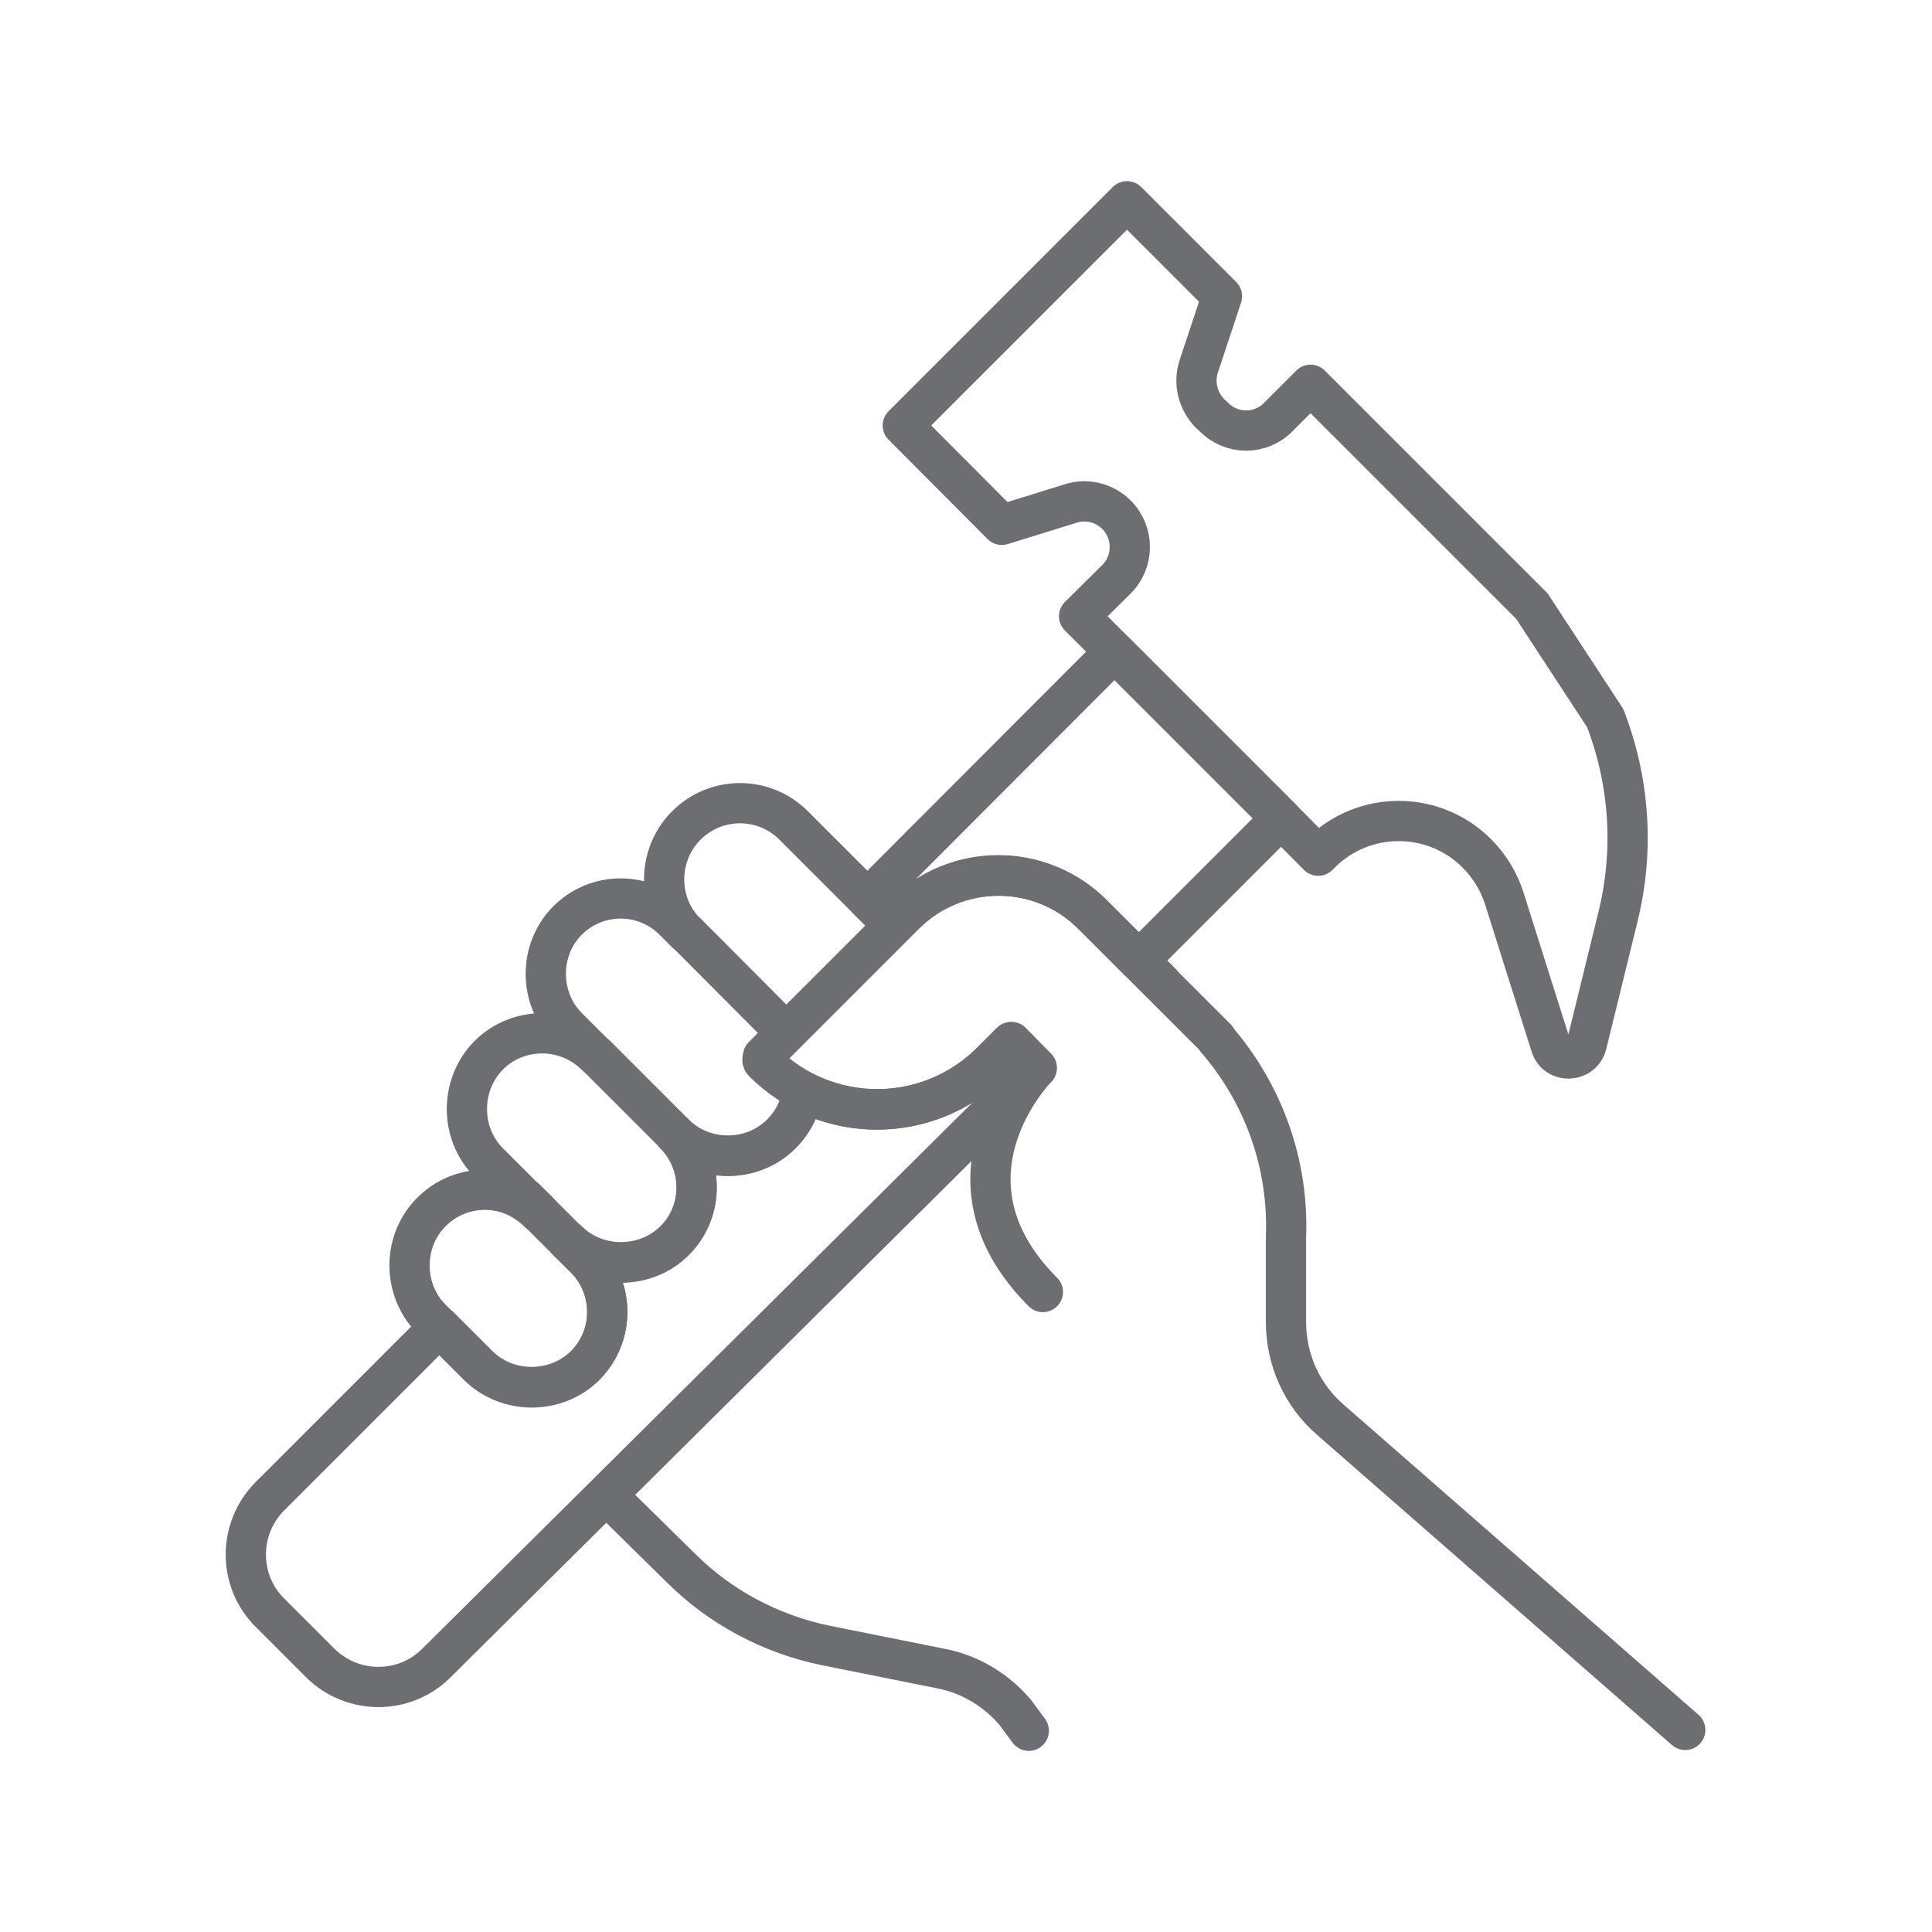 <svg viewBox="0 0 48 48" xmlns="http://www.w3.org/2000/svg" id="Icons">
  <defs>
    <style>
      .cls-1 {
        fill: none;
        stroke: #6d6e71;
        stroke-linecap: round;
        stroke-linejoin: round;
      }
    </style>
  </defs>
  <path d="M13.38,30.11c-.11-.11-.23-.21-.36-.28l.04-.04.32.32Z" class="cls-1"></path>
  <path d="M13.06,29.79l.32.32c-.11-.11-.23-.21-.36-.28l.04-.04Z" class="cls-1"></path>
  <path d="M28.84,24.41l-1.68-1.68c-1.3-1.3-3.4-1.3-4.69,0l-3.51,3.51s-.04.1,0,.14h0c1.57,1.57,4.11,1.57,5.68,0l.49-.49.63.64s-2.69,2.72.15,5.57" class="cls-1"></path>
  <path d="M25.56,43l-.34-.46c-.47-.55-1.11-.94-1.82-1.08l-2.89-.58c-1.36-.28-2.62-.95-3.6-1.93l-1.84-1.81,10.68-10.6s0,0,0,0l-.63-.64-.49.49c-1.27,1.27-3.18,1.51-4.69.73-.05.39-.23.76-.53,1.06-.72.72-1.93.72-2.65,0,.73.73.73,1.92,0,2.65-.72.72-1.93.72-2.66,0l.44.44c.73.73.73,1.92,0,2.66-.72.72-1.93.72-2.66,0l-1.16-1.16c-.14-.14-.26-.3-.34-.47-.36-.7-.25-1.6.34-2.19.62-.62,1.57-.72,2.29-.28.13.08.25.17.36.28l-.32-.32-.91-.91c-.72-.72-.72-1.93,0-2.66.73-.73,1.92-.73,2.66,0l-.7-.7c-.72-.72-.72-1.93,0-2.65.73-.73,1.91-.73,2.64,0l.31.31c-.37-.37-.55-.85-.55-1.33s.18-.97.55-1.34c.74-.74,1.93-.74,2.67,0l1.56,1.56.91.91.26-.26c1.3-1.3,3.4-1.3,4.69,0l1.1,1.1,1.98,1.98v.02c1.17,1.35,1.8,3.1,1.73,4.9v2.13c0,.93.4,1.82,1.11,2.43l8.81,7.7" class="cls-1"></path>
  <line y2="25.66" x2="19.53" y1="23.18" x1="17.06" class="cls-1"></line>
  <line y2="28.17" x2="16.76" y1="26.22" x1="14.81" class="cls-1"></line>
  <line y2="30.83" x2="14.1" y1="30.11" x1="13.38" class="cls-1"></line>
  <path d="M25.11,25.9l.63.63-14.9,14.79c-.79.79-2.08.79-2.88,0l-1.26-1.26c-.79-.79-.79-2.08,0-2.88l4.22-4.22.96.96c.72.72,1.93.72,2.66,0,.73-.73.73-1.92,0-2.66l-.44-.44c.72.72,1.93.72,2.66,0s.73-1.92,0-2.65c.72.72,1.93.72,2.65,0,.3-.3.48-.67.53-1.06,1.51.79,3.42.54,4.69-.73l.49-.49Z" class="cls-1"></path>
  <path d="M31.83,20.33l-3.54,3.54-1.14-1.14c-1.29-1.3-3.39-1.3-4.69,0l-.26.26-.65-.65,6.14-6.15,4.14,4.14Z" class="cls-1"></path>
  <path d="M40.2,22.77l-.78,3.18c-.12.45-.75.47-.89.03l-1.16-3.67c-.13-.41-.37-.8-.68-1.11-1.07-1.07-2.81-1.07-3.88,0l-.06.06-.92-.93-4.14-4.14-.88-.88.93-.92c.22-.22.33-.51.33-.8s-.11-.58-.33-.8c-.3-.3-.74-.41-1.14-.28l-1.71.53-2.46-2.47,5.57-5.57,2.36,2.36-.58,1.75c-.13.41-.02.85.28,1.16l.1.09c.44.45,1.16.45,1.6,0l.8-.8,3.03,3.03,2.47,2.47,1.82,2.78c.6,1.55.73,3.26.32,4.93Z" class="cls-1"></path>
</svg>